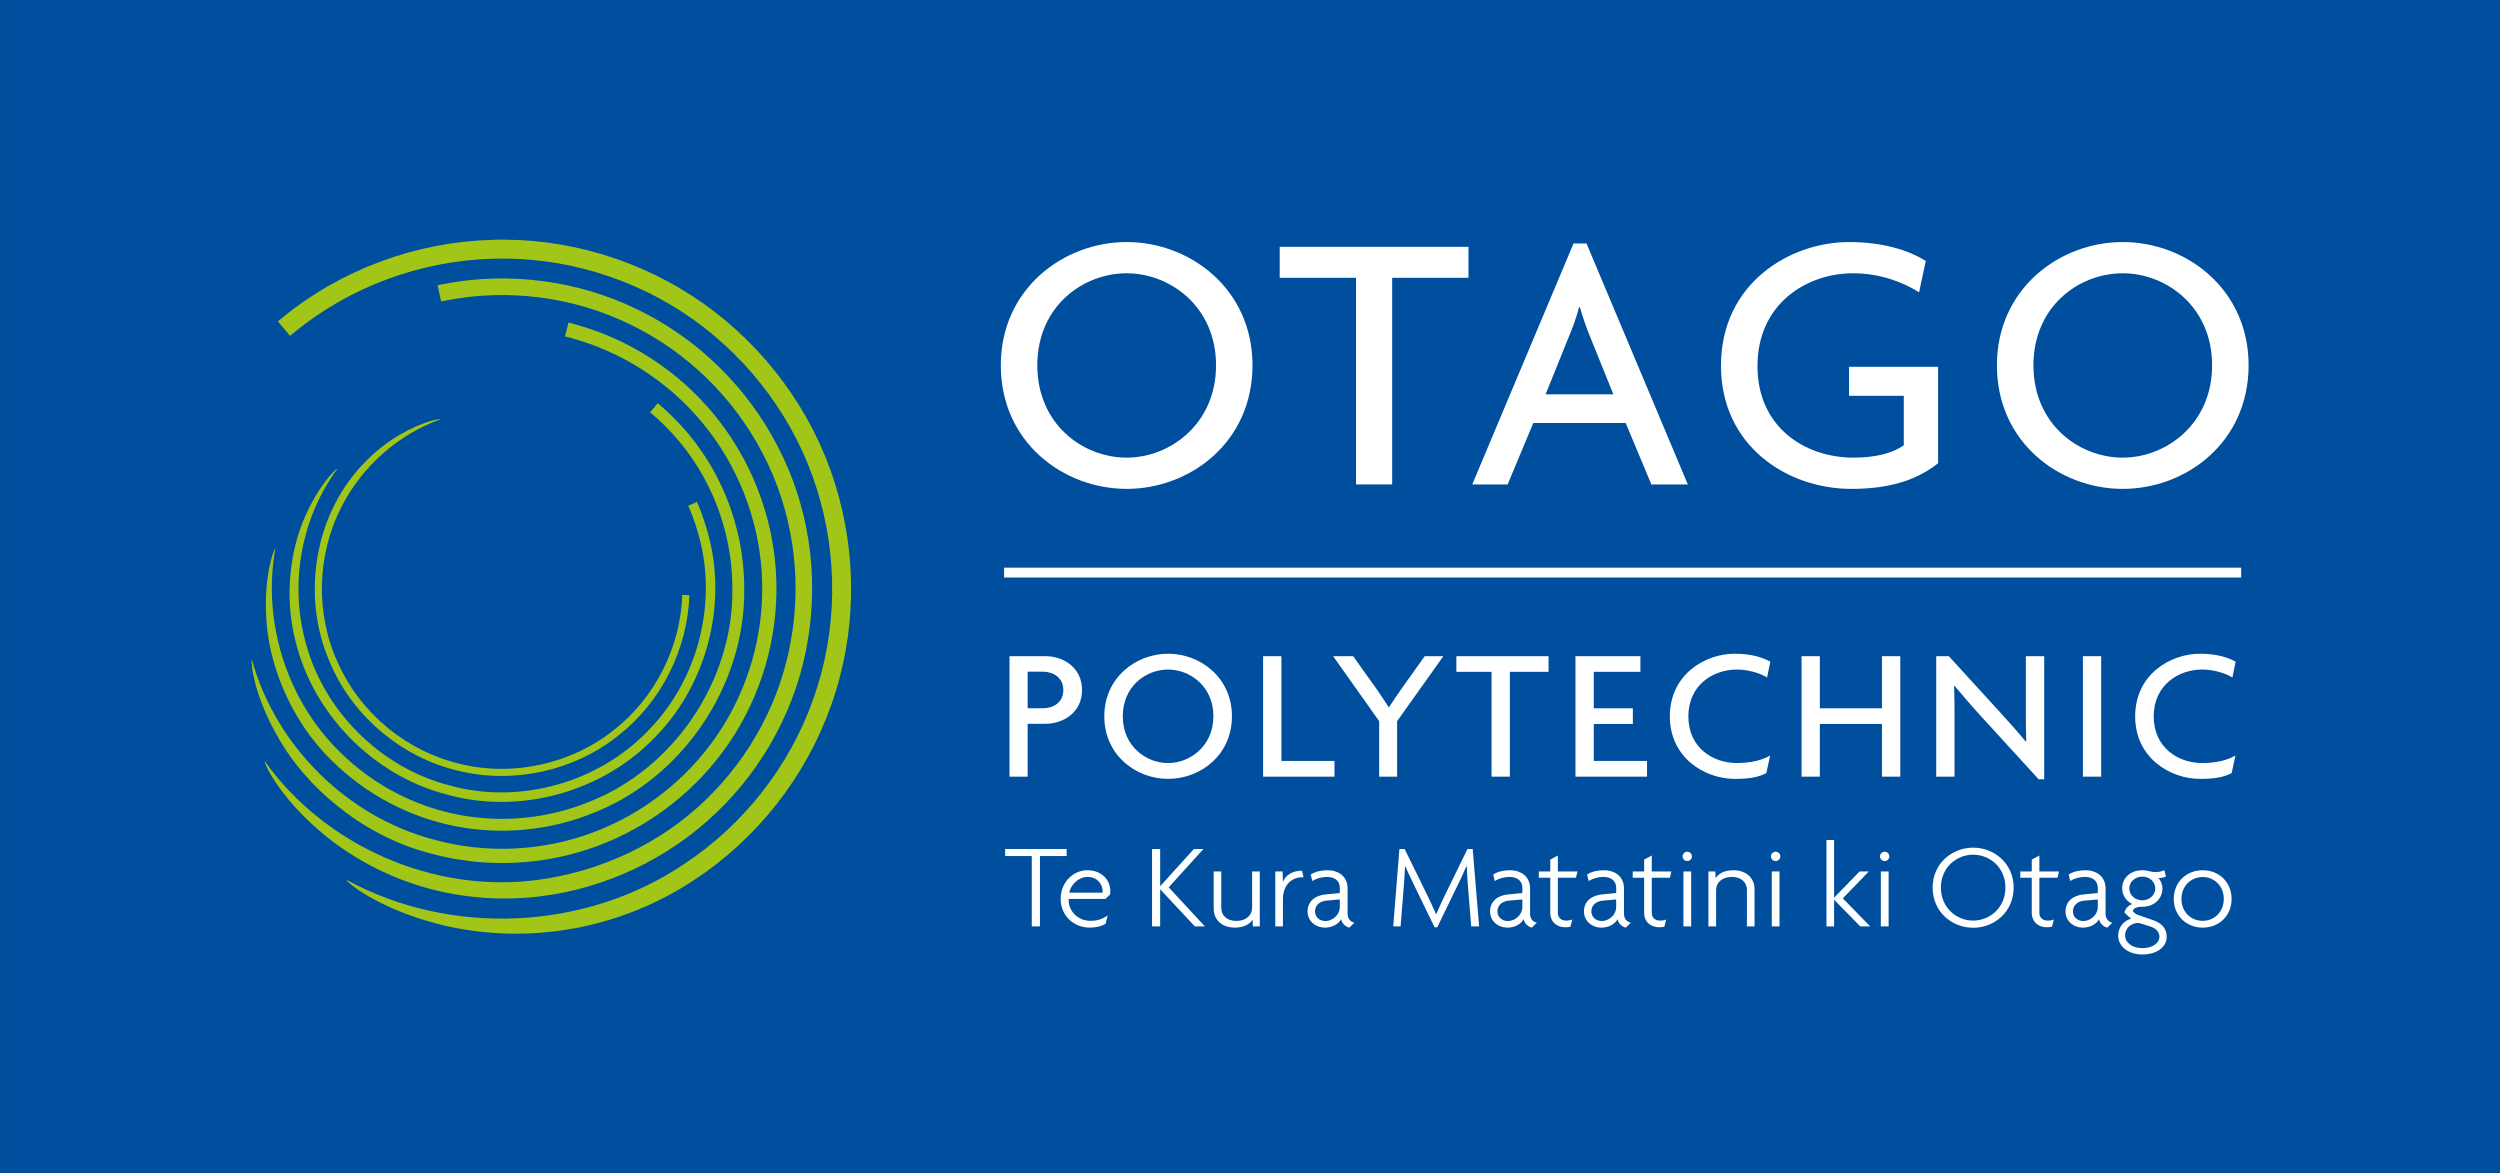 <?xml version="1.0" encoding="utf-8"?>
<!-- Generator: Adobe Illustrator 15.0.0, SVG Export Plug-In . SVG Version: 6.00 Build 0)  -->
<!DOCTYPE svg PUBLIC "-//W3C//DTD SVG 1.1//EN" "http://www.w3.org/Graphics/SVG/1.1/DTD/svg11.dtd">
<svg version="1.1" id="Logo" xmlns="http://www.w3.org/2000/svg" xmlns:xlink="http://www.w3.org/1999/xlink" x="0px" y="0px"
	 width="329.958px" height="154.841px" viewBox="0 0 329.958 154.841" enable-background="new 0 0 329.958 154.841"
	 xml:space="preserve">
<rect x="0" y="0" width="329.958" height="154.841" fill="#808080" stroke="none"/>
<rect x="0.005" y="0.004" fill="#004F9F" width="329.958" height="154.841"/>
<g>
	<path fill="#A2C617" d="M90.051,78.518c-0.228,6.856-3.565,13.543-8.968,17.78c-5.608,4.521-13.327,6.238-20.315,4.535
		c-7.02-1.631-13.131-6.627-16.101-13.193c-3.072-6.516-2.881-14.421,0.438-20.807c2.703-5.301,7.474-9.509,13.078-11.518
		c-0.253-0.063-2.456,0.349-5.359,2.032c-2.887,1.641-6.38,4.763-8.557,9.059c-3.445,6.633-3.648,14.857-0.453,21.631
		c3.083,6.82,9.446,12.018,16.735,13.707c7.268,1.771,15.292-0.01,21.118-4.709c5.62-4.406,9.084-11.357,9.324-18.479L90.051,78.518
		z"/>
	<path fill="#A2C617" d="M93.191,69.539c-0.329-1.127-0.735-2.228-1.205-3.296l-1.147,0.511c0.45,1.02,0.842,2.071,1.156,3.147
		c2.877,9.12,0.307,19.656-6.394,26.474c-6.585,6.926-17.017,9.861-26.235,7.293c-9.271-2.365-16.896-10.061-19.154-19.361
		c-1.958-7.652-0.361-16.128,4.354-22.479c-0.32,0.116-2.466,2.199-4.276,6.294c-1.818,4.026-2.897,10.259-1.29,16.49
		c2.361,9.729,10.343,17.793,20.041,20.27c9.649,2.678,20.568-0.387,27.463-7.637C93.512,90.108,96.203,79.088,93.191,69.539z"/>
	<path fill="#A2C617" d="M93.084,60.293c-1.72-2.659-3.846-5.045-6.271-7.079l-1.009,1.202c2.309,1.932,4.337,4.202,5.968,6.723
		c3.236,4.972,4.95,10.908,4.889,16.835c0.043,11.918-7.697,23.397-18.778,27.805c-5.478,2.271-11.628,2.877-17.442,1.736
		c-5.824-1.121-11.276-4.016-15.495-8.182c-7.084-6.855-10.368-17.284-8.595-26.968c-0.286,0.3-1.572,3.823-1.192,9.401
		c0.296,5.504,2.904,13.063,8.687,18.676c4.433,4.379,10.172,7.428,16.296,8.609c6.114,1.201,12.577,0.559,18.333-1.824
		c11.657-4.643,19.79-16.707,19.751-29.243C98.287,71.755,96.486,65.519,93.084,60.293z"/>
	<path fill="#A2C617" d="M56.761,112.627L56.761,112.627c7.227,1.994,15.076,1.645,22.104-0.977
		c7.03-2.613,13.212-7.447,17.407-13.668c4.212-6.211,6.403-13.748,6.194-21.248c-0.189-7.5-2.792-14.906-7.324-20.883
		c-4.516-5.989-10.941-10.506-18.11-12.71c-0.661-0.208-1.33-0.397-2.004-0.567l-0.456,1.824c0.642,0.162,1.273,0.335,1.902,0.535
		c6.799,2.09,12.889,6.372,17.171,12.051c4.296,5.667,6.764,12.691,6.947,19.8c0.199,7.102-1.885,14.264-5.874,20.147
		c-3.975,5.891-9.841,10.484-16.505,12.959c-6.669,2.486-14.1,2.818-20.958,0.922c-11.43-3-20.875-12.369-24.013-23.756
		c-0.153,0.467,0.29,4.969,3.741,10.742C40.314,103.508,47.355,110.155,56.761,112.627z"/>
	<path fill="#A2C617" d="M110.193,63.8c-2.959-9.511-9.178-17.924-17.279-23.688c-8.111-5.762-18.132-8.81-28.08-8.452
		c-9.938,0.293-19.777,3.902-27.487,10.203c-0.222,0.182-0.447,0.364-0.671,0.552l1.602,1.91c0.212-0.179,0.423-0.353,0.639-0.523
		c7.294-5.962,16.589-9.372,25.994-9.651c9.422-0.335,18.885,2.545,26.558,7.994c7.667,5.454,13.552,13.417,16.347,22.411
		c2.835,8.965,2.7,18.875-0.488,27.737c-3.129,8.875-9.254,16.656-17.135,21.809c-12.982,8.727-30.766,9.523-44.486,2.008
		c0.293,0.58,4.998,4.316,13.715,6.225c4.32,0.916,9.599,1.268,15.238,0.381c5.629-0.861,11.583-3.018,16.902-6.533l0,0
		c8.33-5.447,14.8-13.666,18.117-23.055C113.047,83.749,113.192,73.29,110.193,63.8z"/>
	<path fill="#A2C617" d="M70.946,116.137c-13.693,1.818-28.012-4.447-36.023-15.693c0.017,0.578,2.317,5.34,8.477,10.23
		c3.058,2.402,7.094,4.732,11.905,6.221c4.789,1.496,10.328,2.09,15.901,1.416h0.001c8.709-1.045,17.032-4.992,23.352-11.066
		c6.348-6.045,10.688-14.178,12.076-22.842c1.443-8.637,0.072-17.751-4.008-25.522C98.61,51.088,92.029,44.65,84.124,40.845
		c-7.883-3.853-17.017-5.028-25.623-3.351c-0.247,0.046-0.494,0.097-0.74,0.15l0.458,2.141c0.231-0.048,0.464-0.097,0.698-0.14
		c8.142-1.587,16.799-0.475,24.25,3.173c7.481,3.596,13.71,9.695,17.515,17.07c3.86,7.355,5.159,15.974,3.79,24.156
		c-1.313,8.203-5.417,15.891-11.426,21.615C87.062,111.415,79.168,115.043,70.946,116.137z"/>
</g>
<g>
	<g>
		<path fill="#FFFFFF" d="M138.022,95.526h-2.391v6.979h-2.392V86.606h4.783c2.242,0,4.789,1.447,4.789,4.463
			C142.811,94.081,140.264,95.526,138.022,95.526z M137.599,88.647h-1.968v4.836h1.968c1.421,0,2.742-0.75,2.742-2.414
			C140.341,89.422,139.02,88.647,137.599,88.647z"/>
		<path fill="#FFFFFF" d="M154.168,102.797c-4.232,0-8.418-3.107-8.418-8.27c0-5.105,4.186-8.248,8.418-8.248
			c4.24,0,8.426,3.143,8.426,8.248C162.594,99.69,158.409,102.797,154.168,102.797z M154.168,88.368c-2.94,0-5.98,2.221-5.98,6.16
			s3.04,6.18,5.98,6.18c2.893,0,5.98-2.24,5.98-6.18S157.061,88.368,154.168,88.368z"/>
		<path fill="#FFFFFF" d="M166.708,102.504V86.606h2.416v13.824h7.004v2.074H166.708z"/>
		<path fill="#FFFFFF" d="M184.397,95.178v7.326h-2.369v-7.326l-6.076-8.572h2.643l3.188,4.479c0.473,0.674,1.045,1.549,1.494,2.25
			h0.053c0.443-0.701,1.096-1.623,1.518-2.25l3.191-4.479h2.463L184.397,95.178z"/>
		<path fill="#FFFFFF" d="M199.274,88.67v13.834h-2.416V88.67h-4.643v-2.064h12.166v2.064H199.274z"/>
		<path fill="#FFFFFF" d="M207.934,102.504V86.606h8.572v2.064h-6.154v4.813h5.156v2.068h-5.156v4.879h7.027v2.074H207.934z"/>
		<path fill="#FFFFFF" d="M233.225,89.422c-0.771-0.494-2.34-1.055-3.984-1.055c-3.117,0-6.406,2.027-6.406,6.184
			c0,4.115,3.211,6.156,6.406,6.156c1.889,0,3.391-0.395,4.387-0.996l-0.502,2.322c-0.998,0.518-2.119,0.764-4.162,0.764
			c-4.008,0-8.572-2.816-8.572-8.246c0-5.51,4.615-8.271,8.572-8.271c2.195,0,3.713,0.504,4.688,1.053L233.225,89.422z"/>
		<path fill="#FFFFFF" d="M248.389,102.504v-6.953h-8.201v6.953h-2.412V86.606h2.412v6.877h8.201v-6.877h2.416v15.898H248.389z"/>
		<path fill="#FFFFFF" d="M269.071,102.854l-7.449-8.148c-1.199-1.299-2.563-2.895-3.66-4.186l-0.053,0.023
			c0.053,1.443,0.053,2.791,0.053,3.984v7.977h-2.414V86.606h1.662l6.832,7.475c0.922,1.018,2.369,2.615,3.338,3.814l0.053-0.027
			c-0.053-1.223-0.053-2.59-0.053-3.742v-7.52h2.42v16.248H269.071z"/>
		<path fill="#FFFFFF" d="M274.907,102.504V86.606h2.412v15.898H274.907z"/>
		<path fill="#FFFFFF" d="M294.641,89.422c-0.773-0.494-2.344-1.055-3.99-1.055c-3.111,0-6.398,2.027-6.398,6.184
			c0,4.115,3.211,6.156,6.398,6.156c1.895,0,3.395-0.395,4.387-0.996l-0.496,2.322c-0.996,0.518-2.119,0.764-4.164,0.764
			c-4.014,0-8.572-2.816-8.572-8.246c0-5.51,4.613-8.271,8.572-8.271c2.199,0,3.717,0.504,4.688,1.053L294.641,89.422z"/>
	</g>
	<g>
		<path fill="#FFFFFF" d="M148.704,64.524c-8.357,0-16.613-6.144-16.613-16.309c0-10.083,8.256-16.27,16.613-16.27
			c8.352,0,16.605,6.187,16.605,16.27C165.309,58.38,157.055,64.524,148.704,64.524z M148.704,36.067
			c-5.8,0-11.796,4.381-11.796,12.148c0,7.76,5.996,12.186,11.796,12.186c5.697,0,11.793-4.425,11.793-12.186
			C160.497,40.448,154.401,36.067,148.704,36.067z"/>
		<path fill="#FFFFFF" d="M183.745,36.663v27.273h-4.77V36.663h-10.074v-4.084h24.912v4.084H183.745z"/>
		<path fill="#FFFFFF" d="M217.952,63.937l-3.391-8.108H202.37l-3.387,8.108h-4.67l13.365-31.801h1.717l13.371,31.801H217.952z
			 M209.84,44.375c-0.445-1.027-0.934-2.505-1.326-3.836h-0.102c-0.338,1.331-0.881,2.809-1.322,3.836l-3.096,7.67h8.943
			L209.84,44.375z"/>
		<path fill="#FFFFFF" d="M244.336,64.524c-8.447,0-17.195-5.649-17.195-16.263c0-10.864,9.09-16.316,16.902-16.316
			c4.324,0,7.818,1.029,10.127,2.505l-0.885,4.131c-2.311-1.477-5.406-2.514-8.703-2.514c-6.143,0-12.625,4.03-12.625,12.242
			c0,8.108,6.289,12.092,12.68,12.092c2.898,0,5.152-0.594,6.631-1.625v-6.539h-7.225v-3.829h11.752v12.729
			C252.793,63.538,249.01,64.524,244.336,64.524z"/>
		<path fill="#FFFFFF" d="M280.167,64.524c-8.355,0-16.609-6.144-16.609-16.309c0-10.083,8.254-16.27,16.609-16.27
			s16.611,6.187,16.611,16.27C296.778,58.38,288.522,64.524,280.167,64.524z M280.167,36.067c-5.799,0-11.789,4.381-11.789,12.148
			c0,7.76,5.99,12.186,11.789,12.186c5.703,0,11.795-4.425,11.795-12.186C291.961,40.448,285.87,36.067,280.167,36.067z"/>
	</g>
	<g>
		<rect x="132.525" y="74.923" fill="#FFFFFF" width="163.271" height="1.3"/>
	</g>
	<g>
		<path fill="#FFFFFF" d="M137.254,112.983v9.285h-1.075v-9.285h-3.513v-0.932h8.11v0.932H137.254z"/>
		<path fill="#FFFFFF" d="M146.509,118.057l-0.61,0.59h-4.853c-0.092,1.463,1.105,2.887,2.886,2.887
			c0.863,0,1.571-0.211,2.268-0.723l-0.287,1.123c-0.556,0.318-1.199,0.496-2.096,0.496c-2.082,0-3.826-1.557-3.826-3.783
			c0-2.336,1.779-3.791,3.51-3.791c1.98,0,3.039,1.375,3.039,2.707C146.54,117.741,146.54,117.911,146.509,118.057z
			 M143.546,115.737c-1.185,0-2.229,1.021-2.423,2.082h4.395c0.012-0.061,0.012-0.131,0.012-0.207
			C145.53,116.758,144.86,115.737,143.546,115.737z"/>
		<path fill="#FFFFFF" d="M157.696,122.268l-4.574-4.898v4.898h-1.072v-10.217h1.072v4.916l4.451-4.916h1.262l-4.588,5.063
			l4.781,5.154H157.696z"/>
		<path fill="#FFFFFF" d="M165.356,122.268l-0.029-0.883c-0.389,0.566-1.092,1.045-2.371,1.045c-1.588,0-2.768-0.943-2.768-2.529
			v-4.883h0.998v4.789c0,1.004,0.711,1.74,2.01,1.74c1.248,0,2.061-0.736,2.061-1.74v-4.789h1.012v7.25H165.356z"/>
		<path fill="#FFFFFF" d="M171.887,115.784c-1.373,0-2.561,0.959-2.561,2.932v3.553h-1.008v-7.25h0.961l0.047,1.389
			c0.309-0.879,1.234-1.49,2.514-1.49l0.209,0.867C172,115.784,171.938,115.784,171.887,115.784z"/>
		<path fill="#FFFFFF" d="M178.1,122.43c-0.496-0.1-0.99-0.551-1.088-1.107c-0.383,0.676-1.219,1.107-2.117,1.107
			c-1.359,0-2.32-0.943-2.32-2.129c0-1.432,1.139-2.133,2.32-2.244l1.936-0.191v-0.688c0-0.883-0.619-1.441-1.709-1.441
			c-0.686,0-1.441,0.227-1.92,0.545l-0.209-0.855c0.564-0.379,1.361-0.57,2.184-0.57c1.547,0,2.684,0.865,2.684,2.414v3.318
			c0,0.721,0.434,1.105,0.896,1.184L178.1,122.43z M176.831,118.715l-1.771,0.154c-0.93,0.086-1.502,0.643-1.502,1.432
			c0,0.721,0.604,1.26,1.371,1.26c0.865,0,1.902-0.734,1.902-1.869V118.715z"/>
		<path fill="#FFFFFF" d="M194.176,122.268l-0.432-5.301c-0.063-0.883-0.125-1.795-0.156-2.652h-0.039
			c-0.348,0.842-0.857,1.885-1.26,2.715l-2.592,5.354h-0.357l-2.605-5.354c-0.387-0.799-0.867-1.803-1.266-2.701h-0.035
			c-0.031,0.859-0.092,1.824-0.154,2.639l-0.426,5.301h-0.971l0.816-10.217h0.688l2.816,5.738c0.449,0.91,0.928,1.918,1.332,2.863
			h0.029c0.387-0.932,0.838-1.875,1.316-2.863l2.801-5.738h0.689l0.848,10.217H194.176z"/>
		<path fill="#FFFFFF" d="M202.184,122.43c-0.494-0.1-0.99-0.551-1.09-1.107c-0.379,0.676-1.215,1.107-2.111,1.107
			c-1.363,0-2.322-0.943-2.322-2.129c0-1.432,1.137-2.133,2.322-2.244l1.941-0.191v-0.688c0-0.883-0.627-1.441-1.717-1.441
			c-0.691,0-1.441,0.227-1.92,0.545l-0.209-0.855c0.557-0.379,1.363-0.57,2.178-0.57c1.551,0,2.689,0.865,2.689,2.414v3.318
			c0,0.721,0.432,1.105,0.896,1.184L202.184,122.43z M200.924,118.715l-1.781,0.154c-0.928,0.086-1.508,0.643-1.508,1.432
			c0,0.721,0.613,1.26,1.377,1.26c0.867,0,1.912-0.734,1.912-1.869V118.715z"/>
		<path fill="#FFFFFF" d="M207.995,115.846h-2.383v4.619c0,0.703,0.48,1.037,1.068,1.037c0.34,0,0.627-0.047,0.84-0.148
			l-0.244,0.945c-0.143,0.053-0.379,0.084-0.674,0.084c-1.121,0-1.994-0.674-1.994-1.955v-4.582h-1.51v-0.828h1.51v-1.568
			l1.004-0.539v2.107h2.592L207.995,115.846z"/>
		<path fill="#FFFFFF" d="M214.581,122.43c-0.498-0.1-0.996-0.551-1.092-1.107c-0.379,0.676-1.215,1.107-2.113,1.107
			c-1.361,0-2.32-0.943-2.32-2.129c0-1.432,1.139-2.133,2.32-2.244l1.934-0.191v-0.688c0-0.883-0.617-1.441-1.707-1.441
			c-0.689,0-1.441,0.227-1.922,0.545l-0.215-0.855c0.566-0.379,1.367-0.57,2.182-0.57c1.557,0,2.693,0.865,2.693,2.414v3.318
			c0,0.721,0.434,1.105,0.896,1.184L214.581,122.43z M213.309,118.715l-1.777,0.154c-0.922,0.086-1.5,0.643-1.5,1.432
			c0,0.721,0.609,1.26,1.375,1.26c0.867,0,1.902-0.734,1.902-1.869V118.715z"/>
		<path fill="#FFFFFF" d="M220.391,115.846h-2.385v4.619c0,0.703,0.48,1.037,1.072,1.037c0.336,0,0.623-0.047,0.832-0.148
			l-0.24,0.945c-0.139,0.053-0.387,0.084-0.674,0.084c-1.121,0-1.998-0.674-1.998-1.955v-4.582h-1.506v-0.828h1.506v-1.568
			l1.008-0.539v2.107h2.598L220.391,115.846z"/>
		<path fill="#FFFFFF" d="M230.565,122.268v-4.791c0-1.004-0.713-1.74-2.004-1.74c-1.254,0-2.066,0.736-2.066,1.74v4.791h-1.014
			v-7.25h0.916l0.027,0.881c0.389-0.564,1.092-1.043,2.375-1.043c1.586,0,2.771,0.945,2.771,2.529v4.883H230.565z"/>
		<path fill="#FFFFFF" d="M245.52,122.268l-3.451-3.521v3.521h-1.006v-11.404h1.006v7.613l3.365-3.459h1.215l-3.428,3.549
			l3.607,3.701H245.52z"/>
		<path fill="#FFFFFF" d="M260.422,122.448c-2.818,0-5.348-2.115-5.348-5.301c0-3.156,2.529-5.27,5.348-5.27
			c2.824,0,5.346,2.113,5.346,5.27C265.768,120.333,263.247,122.448,260.422,122.448z M260.422,112.805
			c-2.234,0-4.256,1.717-4.256,4.342c0,2.621,2.021,4.355,4.256,4.355c2.229,0,4.262-1.734,4.262-4.355
			C264.684,114.522,262.651,112.805,260.422,112.805z"/>
		<path fill="#FFFFFF" d="M271.555,115.846h-2.393v4.619c0,0.703,0.484,1.037,1.078,1.037c0.336,0,0.627-0.047,0.834-0.148
			l-0.238,0.945c-0.148,0.053-0.389,0.084-0.674,0.084c-1.121,0-2.004-0.674-2.004-1.955v-4.582h-1.51v-0.828h1.51v-1.568
			l1.004-0.539v2.107h2.6L271.555,115.846z"/>
		<path fill="#FFFFFF" d="M278.135,122.43c-0.496-0.1-0.994-0.551-1.088-1.107c-0.387,0.676-1.221,1.107-2.117,1.107
			c-1.363,0-2.318-0.943-2.318-2.129c0-1.432,1.133-2.133,2.318-2.244l1.939-0.191v-0.688c0-0.883-0.625-1.441-1.717-1.441
			c-0.684,0-1.438,0.227-1.918,0.545l-0.209-0.855c0.563-0.379,1.361-0.57,2.182-0.57c1.555,0,2.691,0.865,2.691,2.414v3.318
			c0,0.721,0.428,1.105,0.891,1.184L278.135,122.43z M276.87,118.715l-1.779,0.154c-0.928,0.086-1.502,0.643-1.502,1.432
			c0,0.721,0.605,1.26,1.375,1.26c0.863,0,1.906-0.734,1.906-1.869V118.715z"/>
		<path fill="#FFFFFF" d="M282.78,125.973c-1.924,0-3.215-1.074-3.215-2.5c0-1.189,0.844-2.002,1.707-2.211l-0.863-0.789
			c0-0.496,0.531-1.006,1.012-1.154c-0.727-0.348-1.33-1.1-1.33-2.064c0-1.395,1.105-2.398,2.66-2.398
			c0.379,0,0.664,0.061,0.904,0.123c0.264,0.084,0.551,0.117,0.904,0.117c0.428,0,0.83-0.117,1.1-0.256l0.211,0.836
			c-0.176,0.107-0.689,0.223-0.992,0.223c0.287,0.287,0.527,0.781,0.527,1.355c0,1.297-1.02,2.422-2.654,2.422
			c-0.803,0-1.244,0.256-1.244,0.557c0,0.068,0.309,0.402,0.65,0.518l1.869,0.635c1.24,0.418,1.943,1.076,1.943,2.275
			C285.969,124.975,284.668,125.973,282.78,125.973z M283.725,122.252l-1.459-0.449c-1.039,0.016-1.795,0.729-1.795,1.67
			c0,0.844,0.838,1.664,2.295,1.664c1.424,0,2.244-0.758,2.244-1.477C285.01,122.971,284.538,122.506,283.725,122.252z
			 M282.766,115.7c-0.998,0-1.734,0.707-1.734,1.555c0,0.883,0.736,1.568,1.734,1.568c0.914,0,1.695-0.686,1.695-1.568
			C284.461,116.407,283.725,115.7,282.766,115.7z"/>
		<path fill="#FFFFFF" d="M290.721,122.43c-2.16,0-3.822-1.572-3.822-3.783c0-2.205,1.662-3.791,3.822-3.791
			c2.164,0,3.813,1.586,3.813,3.791C294.534,120.858,292.885,122.43,290.721,122.43z M290.721,115.752
			c-1.57,0-2.803,1.199-2.803,2.895c0,1.701,1.232,2.887,2.803,2.887c1.539,0,2.783-1.186,2.783-2.887
			C293.504,116.952,292.26,115.752,290.721,115.752z"/>
		<path fill="#FFFFFF" d="M222.186,122.268v-7.25h1.02v7.25H222.186z M222.688,112.411c-0.34,0-0.611,0.279-0.611,0.619
			s0.271,0.613,0.611,0.613s0.619-0.273,0.619-0.613S223.028,112.411,222.688,112.411z"/>
		<path fill="#FFFFFF" d="M233.846,122.268v-7.25h1.021v7.25H233.846z M234.354,112.411c-0.34,0-0.617,0.279-0.617,0.619
			s0.277,0.613,0.617,0.613c0.344,0,0.621-0.273,0.621-0.613S234.698,112.411,234.354,112.411z"/>
		<path fill="#FFFFFF" d="M248.237,122.268v-7.25h1.029v7.25H248.237z M248.749,112.411c-0.344,0-0.621,0.279-0.621,0.619
			s0.277,0.613,0.621,0.613c0.338,0,0.609-0.273,0.609-0.613S249.086,112.411,248.749,112.411z"/>
	</g>
</g>
<g>
	<path fill="none" d="M181.655,32.579c-8.357,0-16.613-6.144-16.613-16.309c0-10.083,8.256-16.27,16.613-16.27
		c8.352,0,16.605,6.187,16.605,16.27C198.26,26.436,190.006,32.579,181.655,32.579z M181.655,4.122
		c-5.799,0-11.795,4.381-11.795,12.148c0,7.76,5.996,12.186,11.795,12.186c5.699,0,11.793-4.425,11.793-12.186
		C193.448,8.503,187.354,4.122,181.655,4.122z"/>
</g>
<g>
	<path fill="none" d="M313.363,64.505c-8.355,0-16.611-6.144-16.611-16.309c0-10.084,8.256-16.272,16.611-16.272
		c8.352,0,16.605,6.188,16.605,16.272C329.968,58.362,321.714,64.505,313.363,64.505z M313.363,36.048
		c-5.799,0-11.795,4.379-11.795,12.148c0,7.76,5.996,12.184,11.795,12.184c5.697,0,11.795-4.423,11.795-12.184
		C325.158,40.427,319.06,36.048,313.363,36.048z"/>
</g>
<g>
	<path fill="none" d="M194.584,154.845c-8.355,0-16.611-6.143-16.611-16.309c0-10.084,8.256-16.27,16.611-16.27
		c8.352,0,16.607,6.186,16.607,16.27C211.192,148.703,202.936,154.845,194.584,154.845z M194.584,126.388
		c-5.799,0-11.795,4.381-11.795,12.148c0,7.76,5.996,12.184,11.795,12.184c5.699,0,11.795-4.424,11.795-12.184
		C206.379,130.769,200.284,126.388,194.584,126.388z"/>
</g>
<g>
	<path fill="none" d="M16.612,104.161C8.256,104.161,0,98.016,0,87.852C0,77.77,8.256,71.581,16.612,71.581
		c8.352,0,16.605,6.188,16.605,16.271C33.218,98.016,24.964,104.161,16.612,104.161z M16.612,75.705
		c-5.799,0-11.795,4.379-11.795,12.147c0,7.76,5.997,12.186,11.795,12.186c5.699,0,11.794-4.426,11.794-12.186
		C28.407,80.084,22.311,75.705,16.612,75.705z"/>
</g>
</svg>
